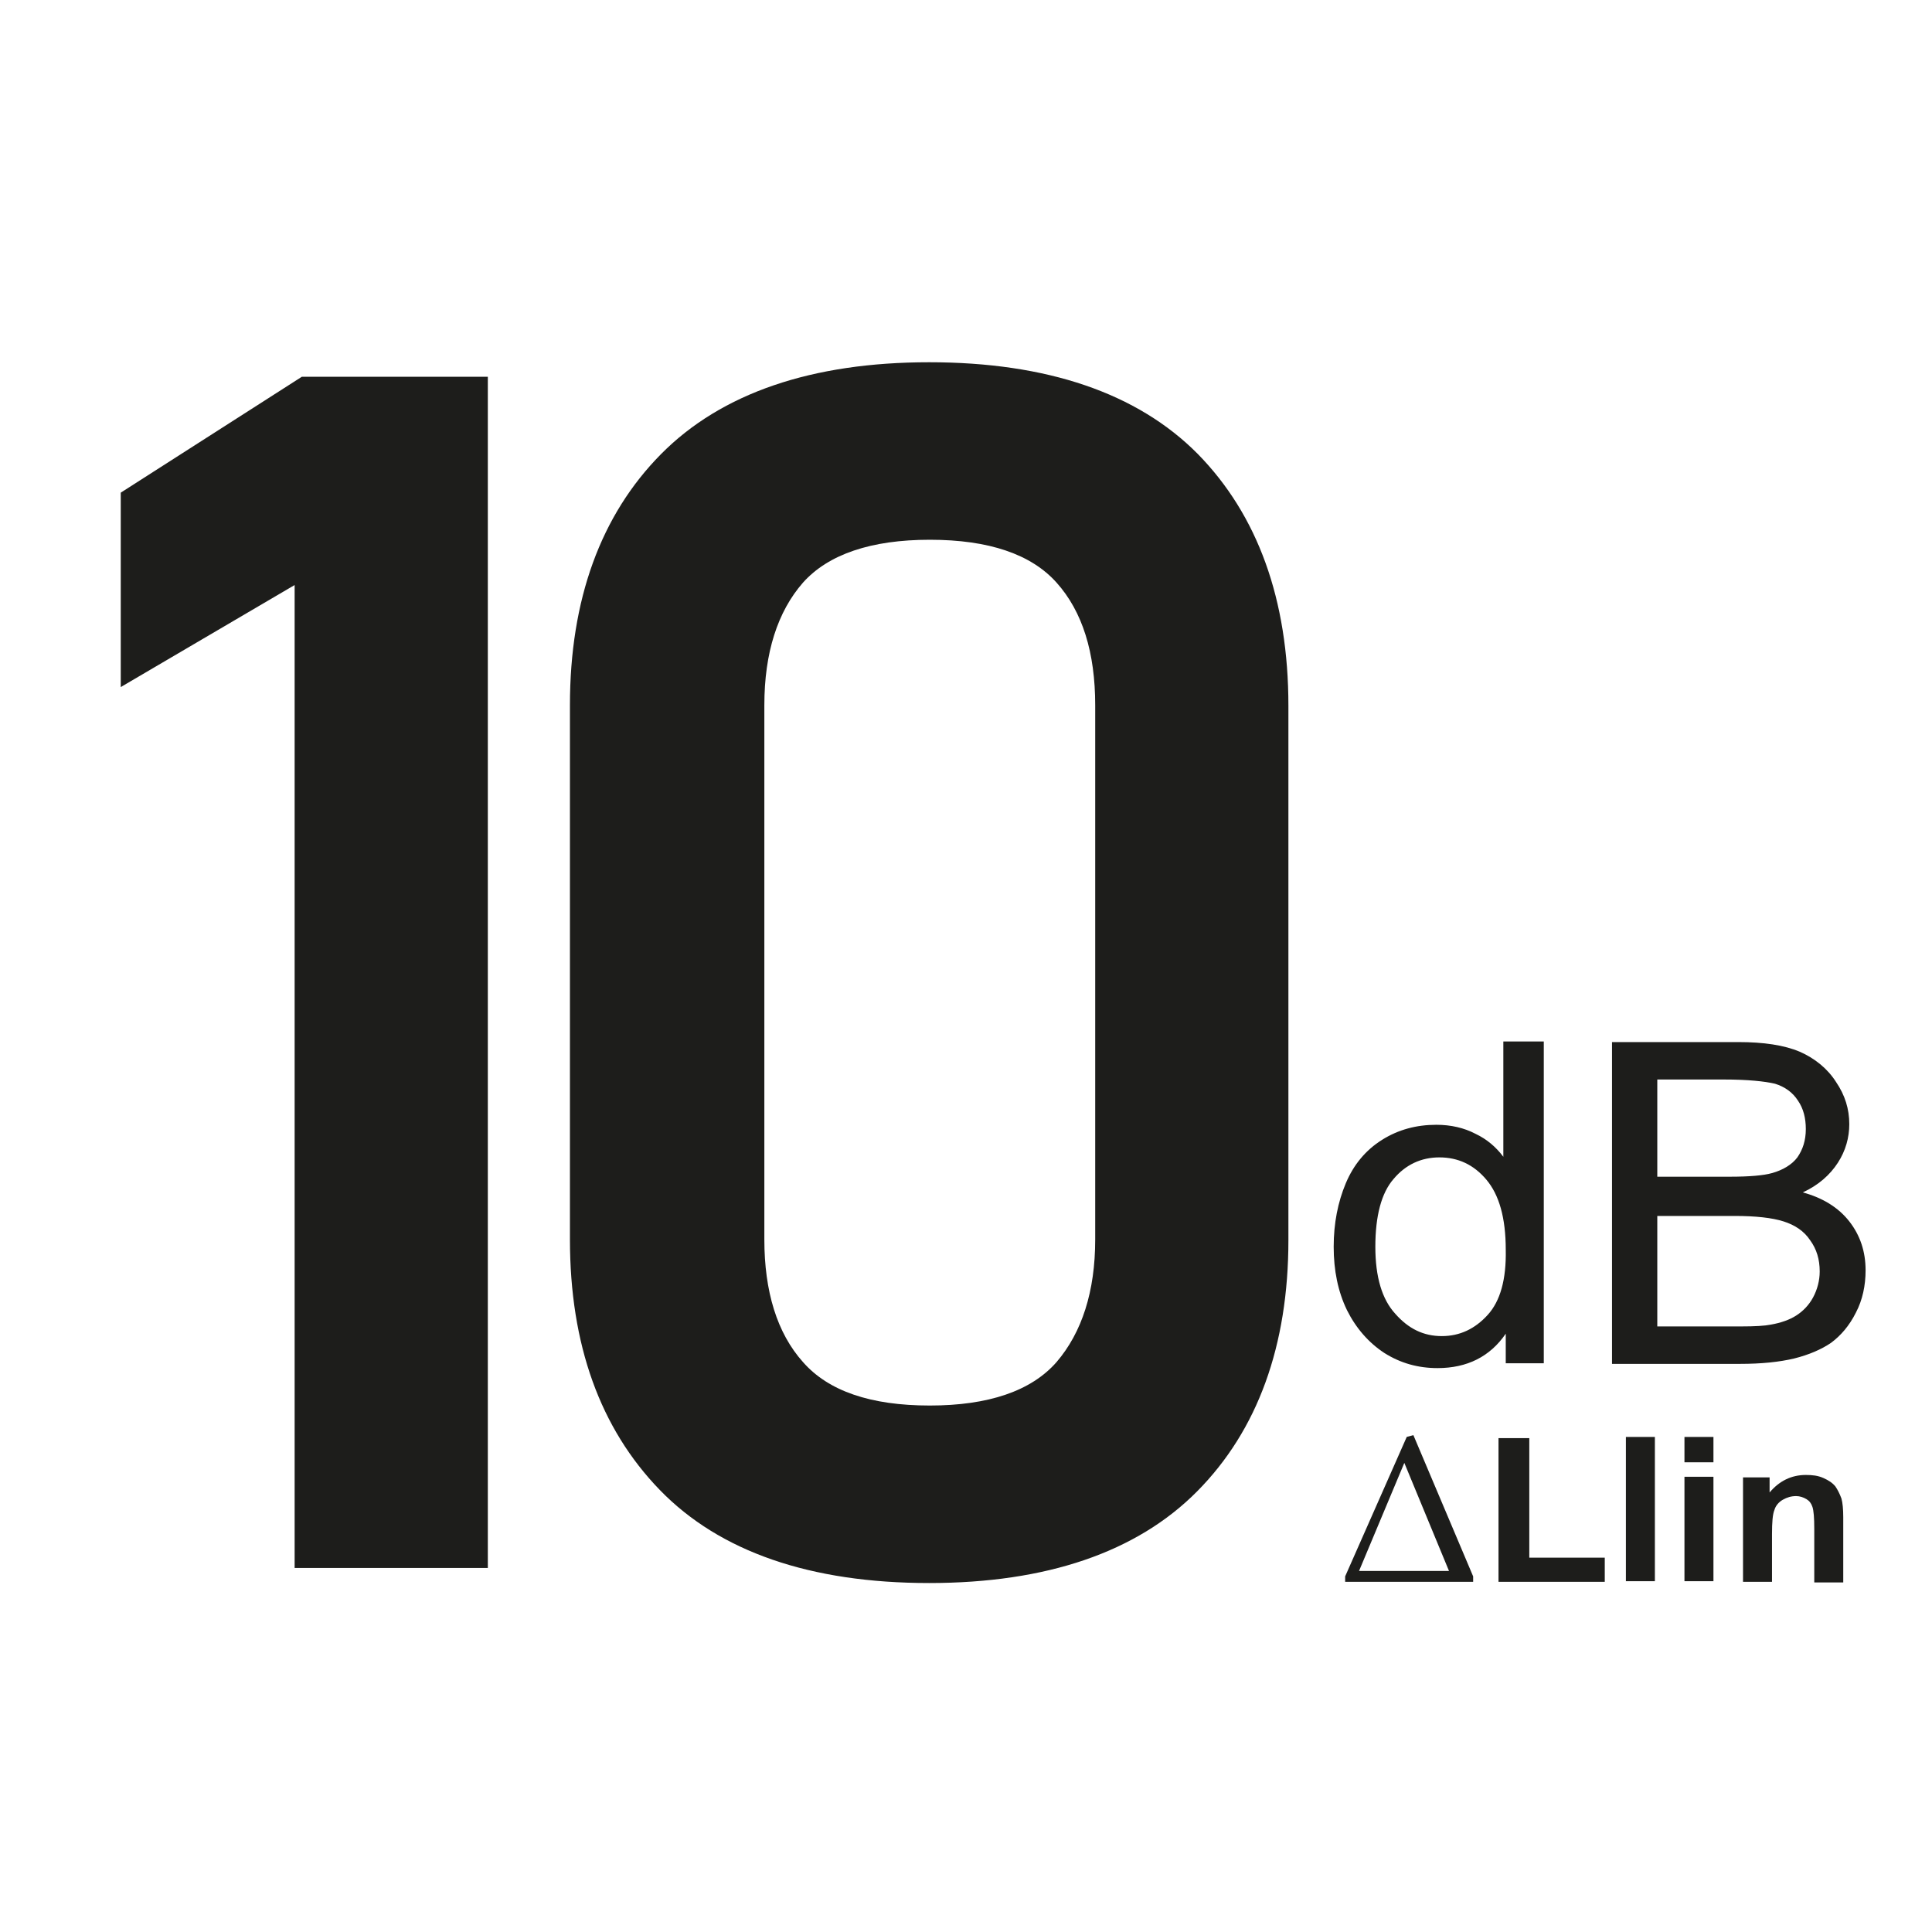 <?xml version="1.0" encoding="utf-8"?>
<!-- Generator: Adobe Illustrator 25.4.1, SVG Export Plug-In . SVG Version: 6.00 Build 0)  -->
<svg version="1.1" id="Laag_1" xmlns="http://www.w3.org/2000/svg" xmlns:xlink="http://www.w3.org/1999/xlink" x="0px" y="0px"
	 viewBox="0 0 32 32" style="enable-background:new 0 0 32 32;" xml:space="preserve">
<style type="text/css">
	.st0{fill:#1D1D1B;}
</style>
<g>
	<path class="st0" d="M18.14,20.53c0,0.86-0.22,1.54-0.64,2.03c-0.42,0.48-1.13,0.72-2.1,0.72c-0.98,0-1.68-0.24-2.1-0.72
		c-0.43-0.48-0.64-1.17-0.64-2.03v-8.85c0-0.87,0.22-1.55,0.64-2.03c0.42-0.47,1.13-0.71,2.1-0.71c0.98,0,1.68,0.24,2.1,0.71
		c0.43,0.48,0.64,1.16,0.64,2.03V20.53z M15.39,6c-1.94,0-3.44,0.51-4.44,1.52c-1,1.01-1.51,2.41-1.51,4.16v8.85
		c0,1.74,0.5,3.13,1.49,4.15c0.99,1.02,2.49,1.54,4.46,1.54c1.94,0,3.44-0.51,4.44-1.52c1-1.01,1.51-2.41,1.51-4.16v-8.85
		c0-1.76-0.51-3.16-1.5-4.17C18.84,6.51,17.34,6,15.39,6z M30.4,24.62c-0.05-0.06-0.11-0.1-0.2-0.14c-0.09-0.04-0.18-0.05-0.29-0.05
		c-0.24,0-0.44,0.1-0.6,0.29v-0.25h-0.44v1.73h0.48v-0.79c0-0.19,0.01-0.33,0.04-0.4c0.02-0.07,0.07-0.13,0.14-0.17
		c0.07-0.04,0.14-0.06,0.22-0.06c0.06,0,0.12,0.02,0.17,0.05c0.05,0.03,0.08,0.07,0.1,0.13c0.02,0.06,0.03,0.18,0.03,0.36v0.89h0.48
		v-1.08c0-0.13-0.01-0.24-0.03-0.31C30.47,24.74,30.44,24.68,30.4,24.62z M28.38,23.8H27.9v0.42h0.48V23.8z M28.38,24.46H27.9v1.73
		h0.48V24.46z M27.41,23.8h-0.48v2.39h0.48V23.8z M25.32,23.82h-0.5v2.38h1.76v-0.4h-1.25V23.82z M22.51,26.02l0.75-1.79L24,26.02
		H22.51z M23.3,23.8l-1.02,2.31v0.09h2.12v-0.09l-0.99-2.34L23.3,23.8z M30.03,21.49c-0.07,0.13-0.17,0.23-0.28,0.3
		c-0.11,0.07-0.25,0.12-0.42,0.15c-0.1,0.02-0.26,0.03-0.5,0.03h-1.38v-1.83h1.28c0.35,0,0.62,0.03,0.81,0.09
		c0.19,0.06,0.34,0.16,0.44,0.31c0.11,0.15,0.16,0.32,0.16,0.52C30.14,21.21,30.1,21.36,30.03,21.49 M27.44,17.88h1.11
		c0.4,0,0.68,0.03,0.85,0.07c0.16,0.05,0.29,0.14,0.38,0.28c0.09,0.13,0.13,0.29,0.13,0.47c0,0.19-0.05,0.34-0.14,0.47
		c-0.09,0.12-0.24,0.21-0.42,0.26c-0.14,0.04-0.38,0.06-0.7,0.06h-1.2V17.88z M30.63,20.23c-0.18-0.23-0.44-0.39-0.77-0.48
		c0.26-0.12,0.45-0.29,0.58-0.49c0.13-0.2,0.19-0.42,0.19-0.64c0-0.25-0.07-0.48-0.22-0.7c-0.14-0.22-0.35-0.39-0.6-0.5
		c-0.26-0.11-0.6-0.16-1.02-0.16H26.7v5.33h2.12c0.35,0,0.65-0.03,0.9-0.09c0.24-0.06,0.45-0.15,0.61-0.26
		c0.16-0.12,0.3-0.28,0.41-0.5c0.11-0.21,0.16-0.45,0.16-0.7C30.9,20.73,30.81,20.46,30.63,20.23z M24.64,21.78
		c-0.21,0.23-0.46,0.35-0.76,0.35c-0.3,0-0.55-0.12-0.77-0.37c-0.22-0.24-0.33-0.61-0.33-1.11c0-0.51,0.1-0.89,0.3-1.12
		c0.2-0.24,0.46-0.36,0.76-0.36c0.31,0,0.57,0.12,0.78,0.37c0.21,0.25,0.32,0.63,0.32,1.16C24.95,21.19,24.85,21.55,24.64,21.78
		 M24.94,22.58h0.63v-5.33H24.9v1.91c-0.12-0.16-0.27-0.29-0.46-0.38c-0.19-0.1-0.41-0.15-0.65-0.15c-0.33,0-0.63,0.08-0.9,0.25
		c-0.27,0.17-0.47,0.41-0.6,0.72c-0.13,0.31-0.2,0.66-0.2,1.05c0,0.39,0.07,0.74,0.22,1.05c0.15,0.3,0.36,0.54,0.62,0.71
		c0.27,0.17,0.56,0.25,0.88,0.25c0.49,0,0.87-0.19,1.13-0.57V22.58z M2,8.16v3.22l2.88-1.69v16.28h3.2V6.24H5L2,8.16z"/>
</g>
</svg>
